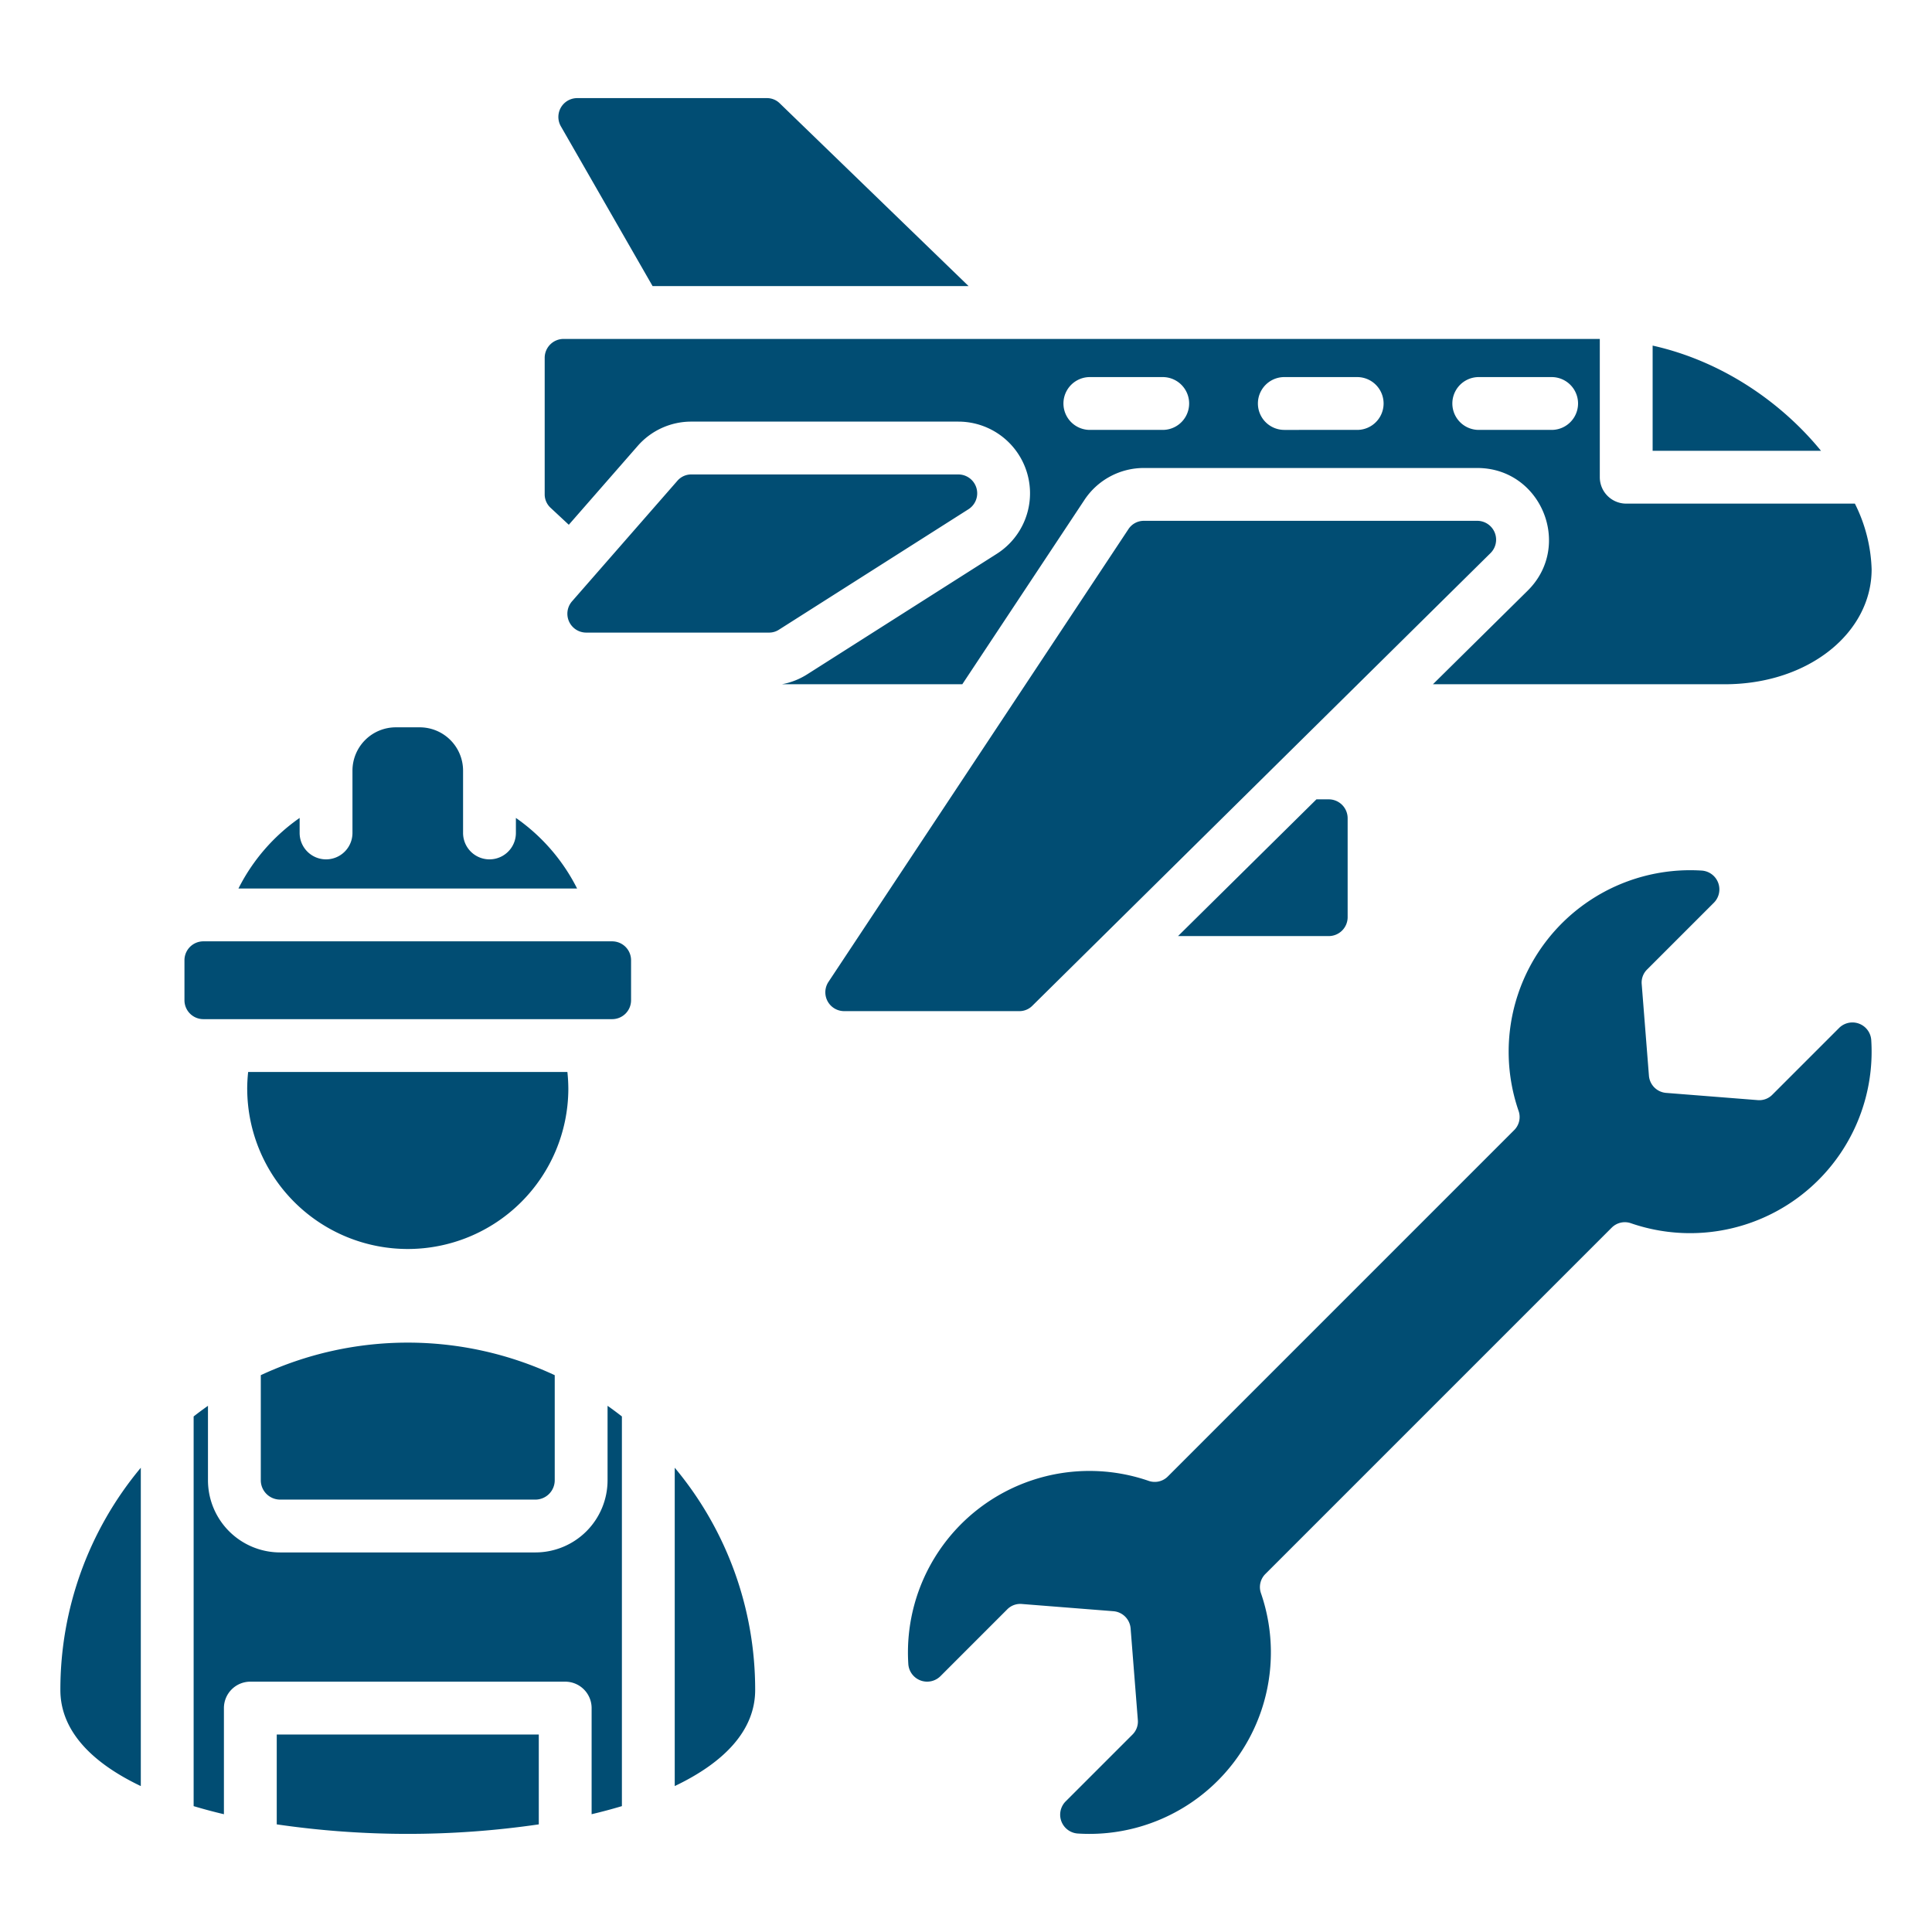 <?xml version="1.0" encoding="UTF-8"?>
<svg xmlns="http://www.w3.org/2000/svg" xmlns:xlink="http://www.w3.org/1999/xlink" version="1.1" width="512" height="512" x="0" y="0" viewBox="0 0 512 512" style="enable-background:new 0 0 512 512" xml:space="preserve" class="">
  <g>
    <path fill-rule="evenodd" d="M423.963 89.822H149.348a5.009 5.009 0 0 0-5 5v36.118a4.839 4.839 0 0 0 1.589 3.657l4.8 4.472 18.211-20.837a18.839 18.839 0 0 1 14.306-6.5h70.716a19 19 0 0 1 10.192 35.034l-50.206 31.912a18.814 18.814 0 0 1-6.724 2.652h47.79l32.335-48.8a18.866 18.866 0 0 1 15.839-8.506h88.291c16.974 0 25.382 20.63 13.353 32.515l-25.1 24.795h77.317c22.28 0 38.944-13.682 38.944-30.461a41.466 41.466 0 0 0-4.438-17.409h-60.6a7 7 0 0 1-7-7zM53.885 249.466H162.24a5.009 5.009 0 0 1 5 5v10.619a5.01 5.01 0 0 1-5 5H53.885a5.01 5.01 0 0 1-5-5v-10.62a5.009 5.009 0 0 1 5-5zm11.63 39.27a42.551 42.551 0 0 0 85.1 0 43.06 43.06 0 0 0-.252-4.652h-84.6a42.805 42.805 0 0 0-.253 4.652zm87.421-53.27a50.408 50.408 0 0 0-16.218-18.706v3.979a7 7 0 0 1-14 0v-16.525a11.488 11.488 0 0 0-11.465-11.466h-6.381a11.488 11.488 0 0 0-11.465 11.466v16.525a7 7 0 0 1-14 0v-3.978a50.411 50.411 0 0 0-16.217 18.705zm47.191 212.4c0 10.773-8.286 19.254-21.316 25.462v-84.366a91.676 91.676 0 0 1 21.316 58.906zm-35.316 30.775a139.404 139.404 0 0 1-8.026 2.144V452.66a7 7 0 0 0-7-7H66.341a7 7 0 0 0-7 7v28.127a139.784 139.784 0 0 1-8.026-2.144V375.375q1.86-1.458 3.8-2.819V392.3a19.136 19.136 0 0 0 19.109 19.11H141.9a19.136 19.136 0 0 0 19.11-19.11v-19.747q1.935 1.362 3.8 2.819v103.271zm-22.026 4.834V459.66H73.341v23.817a240.4 240.4 0 0 0 69.444 0zM37.314 473.33C24.285 467.122 16 458.641 16 447.868a91.676 91.676 0 0 1 21.315-58.9v84.362zm31.8-108.893V392.3a5.131 5.131 0 0 0 5.109 5.11H141.9a5.131 5.131 0 0 0 5.11-5.11v-27.865a92.231 92.231 0 0 0-77.9 0zm357.976-39.061a4.9 4.9 0 0 1 5.159-1.193 48.1 48.1 0 0 0 63.651-48.539 5 5 0 0 0-8.525-3.219l-17.667 17.667a4.844 4.844 0 0 1-3.929 1.448l-24.206-1.91a4.969 4.969 0 0 1-4.591-4.591l-1.91-24.206a4.844 4.844 0 0 1 1.449-3.928l17.667-17.667a5 5 0 0 0-3.219-8.525 48.1 48.1 0 0 0-48.54 63.655 4.9 4.9 0 0 1-1.193 5.16l-91.708 91.712a4.9 4.9 0 0 1-5.16 1.193 48.1 48.1 0 0 0-63.655 48.539 5 5 0 0 0 8.525 3.219l17.662-17.667a4.844 4.844 0 0 1 3.929-1.448l24.206 1.91a4.969 4.969 0 0 1 4.591 4.591l1.91 24.206a4.844 4.844 0 0 1-1.449 3.928l-17.667 17.667a5 5 0 0 0 3.219 8.525 48.1 48.1 0 0 0 48.54-63.655 4.9 4.9 0 0 1 1.193-5.16l91.712-91.712zm-157-57.415h-46.363a4.994 4.994 0 0 1-4.168-7.761l79.465-119.939a4.868 4.868 0 0 1 4.168-2.238h88.291a5 5 0 0 1 3.517 8.556L273.6 266.518a4.826 4.826 0 0 1-3.514 1.443zm-66.33-100.315h-48.4a5 5 0 0 1-3.765-8.29l27.892-31.912a4.845 4.845 0 0 1 3.765-1.71h70.716a5 5 0 0 1 2.682 9.22l-50.206 31.912a4.8 4.8 0 0 1-2.682.78zM203.192 26a4.825 4.825 0 0 1 3.477 1.407l50.02 48.415h-83.745l-24.3-42.334A4.992 4.992 0 0 1 152.982 26zM411.2 99.93a7 7 0 0 1 0 14h-19.312a7 7 0 0 1 0-14zm-103.064 0a7 7 0 0 1 0 14h-19.312a7 7 0 0 1 0-14zm32.223 14a7 7 0 0 1 0-14h19.308a7 7 0 1 1 0 14zm142.227 5.531h-44.622V91.587c18.659 4.169 34.3 15.246 44.619 27.875zM352.14 211.835a5.009 5.009 0 0 1 5 5v26.235a5.009 5.009 0 0 1-5 5h-39.948l36.675-36.234z" fill="#014d73" opacity="1" data-original="#000000" class=""></path>
  </g>
</svg>

